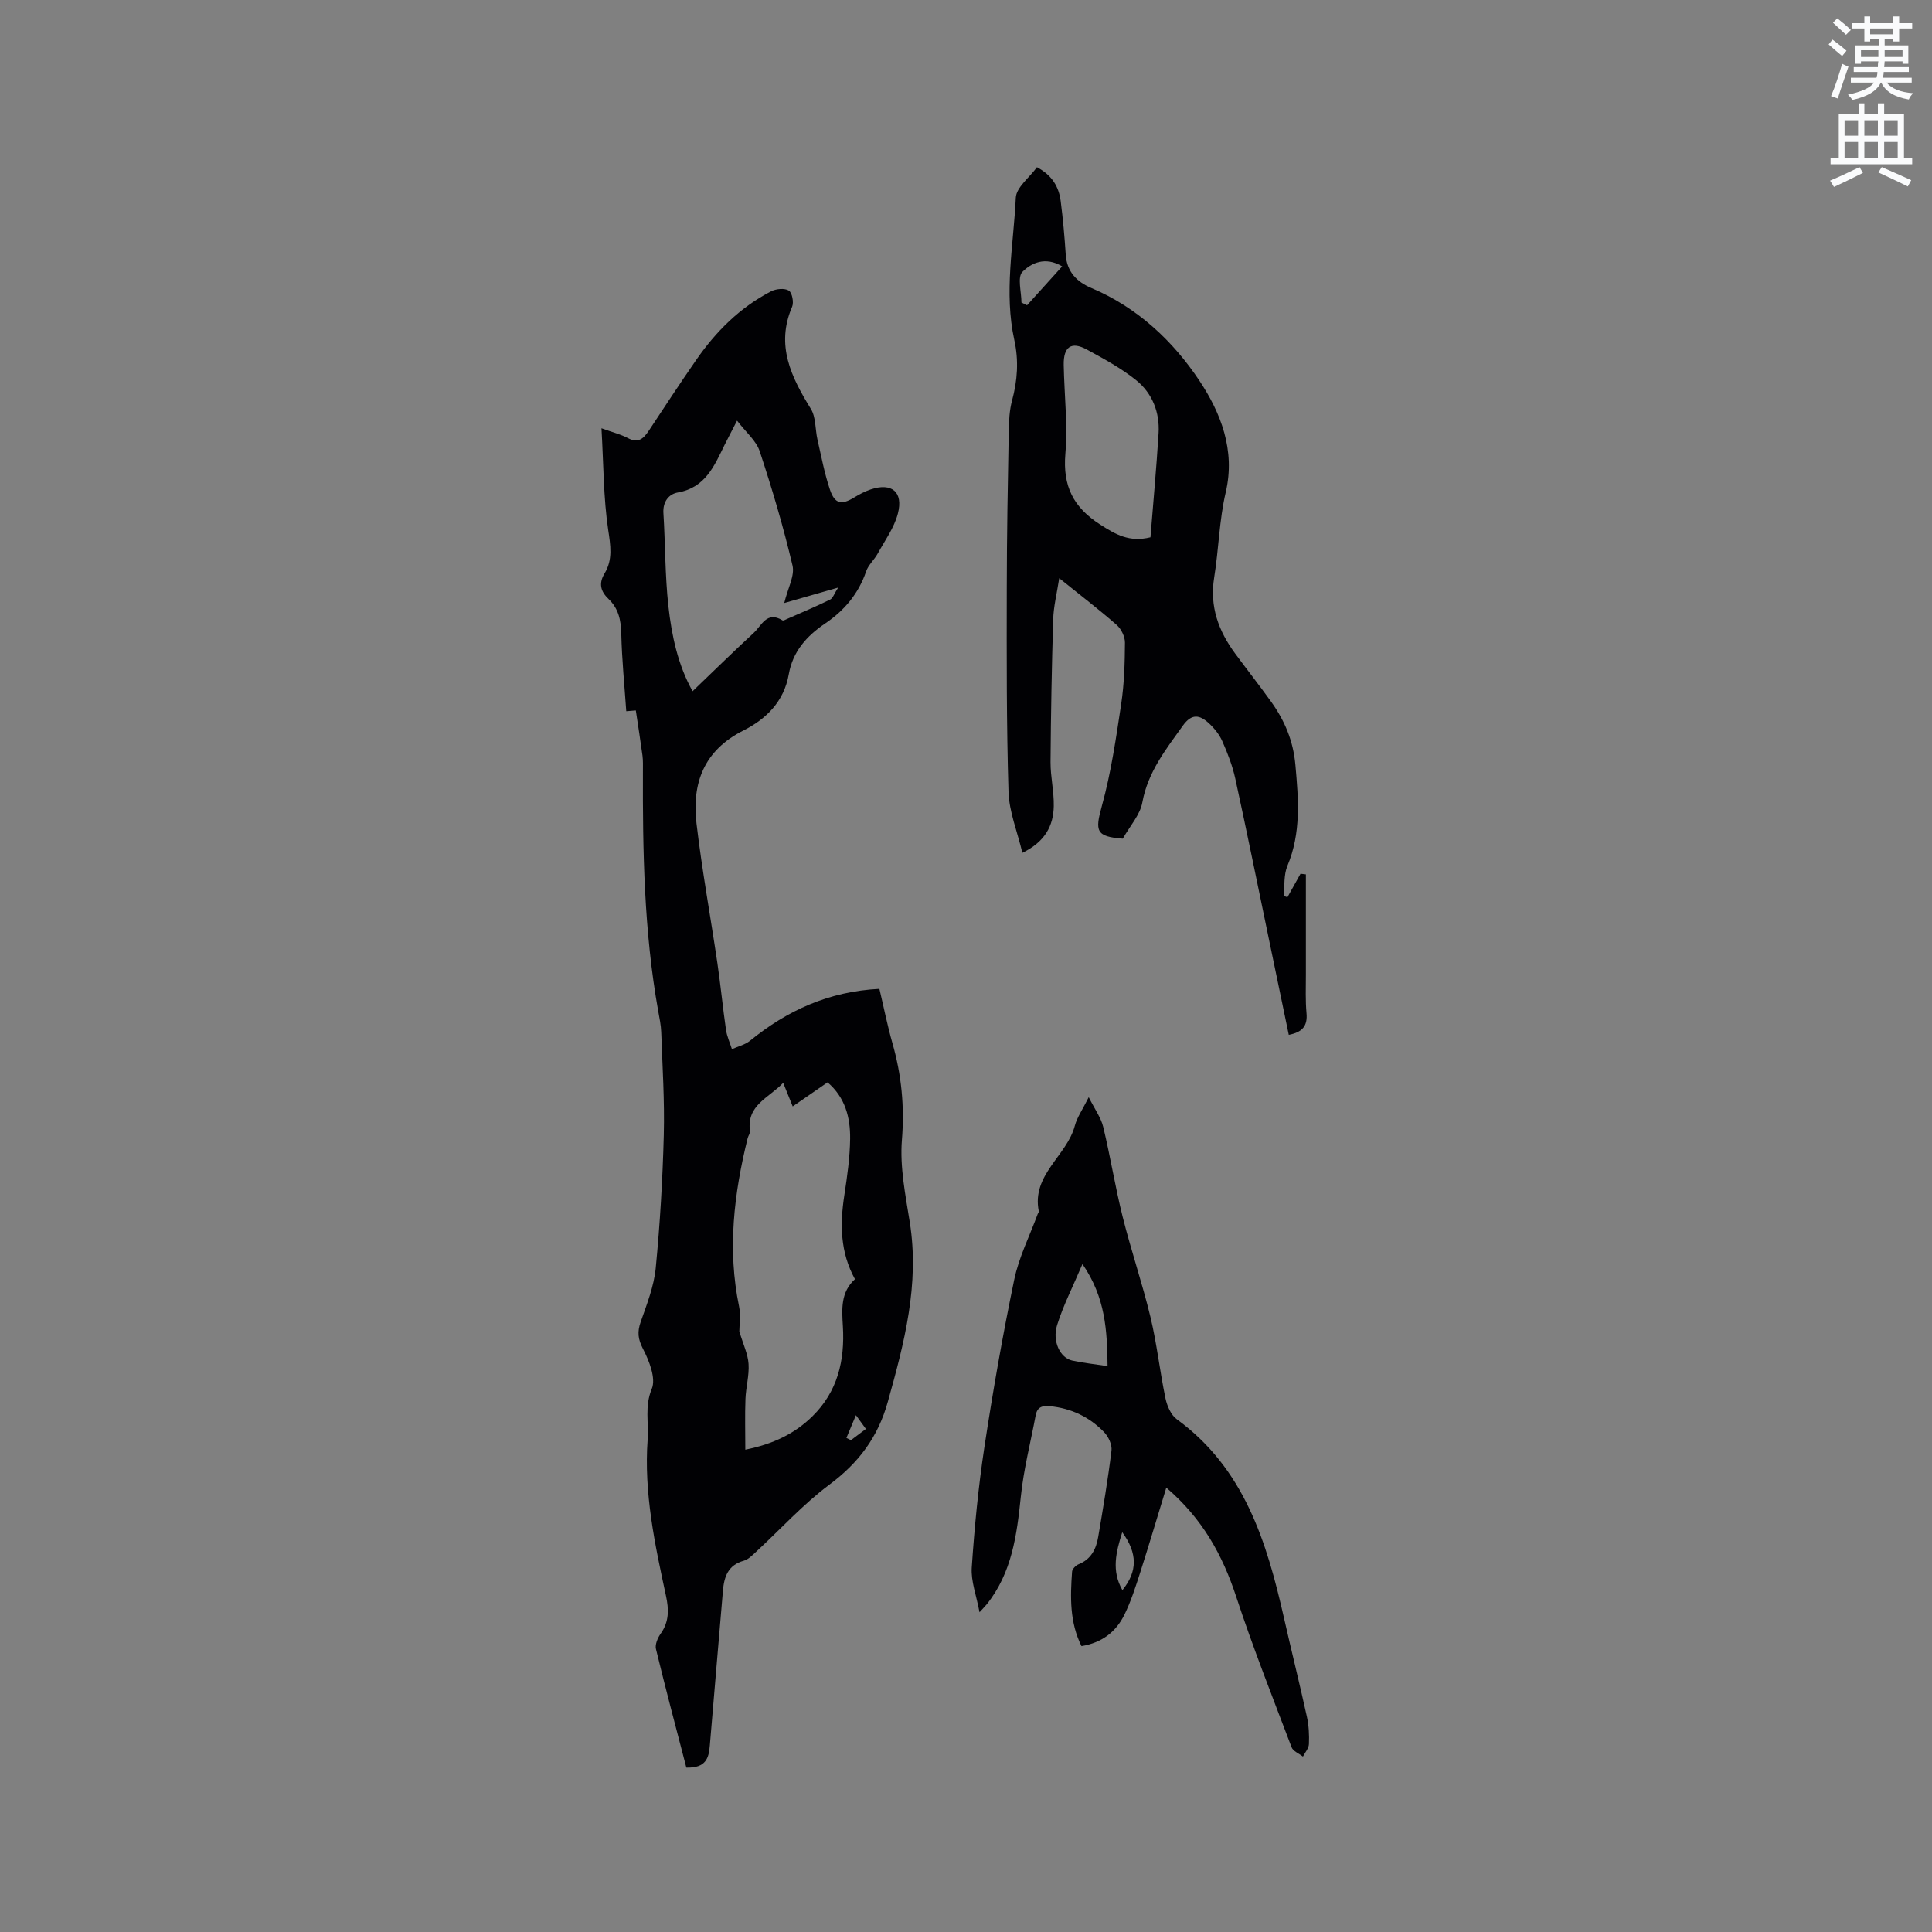 <svg enable-background="new 0 0 400 400" viewBox="0 0 400 400" xmlns="http://www.w3.org/2000/svg"><rect x="0" y="0" width="400" height="400" fill="#808080" stroke="none"/><path d="m378.6 9.2.8-1c.9.7 1.9 1.4 2.9 2.3l-.9 1.1c-1.1-.9-2-1.7-2.8-2.4zm.5 10.7c.9-2.1 1.6-4.3 2.3-6.7.4.2.8.4 1.3.6-.7 2.1-1.5 4.3-2.2 6.6zm.4-15.2.9-.9c1 .8 2 1.6 2.8 2.4l-1 1c-1-.9-1.9-1.8-2.7-2.5zm12.5-1.3h1.2v1.4h2.7v1.1h-2.7v2.7h-1.2v-.5h-1.8v1.3h4.9v3.8h-1.2v-.5h-3.7c0 .4-.1.9-.1 1.2h5.1v1h-5.2c0 .5-.1.9-.2 1.2h6v1h-5.2c1.1 1.3 2.9 2 5.5 2.2-.4.4-.7.8-.9 1.3-2.9-.5-4.8-1.6-5.7-3.5h-.1c-.8 1.7-2.7 2.9-5.9 3.6-.2-.4-.6-.8-.9-1.1 2.8-.6 4.6-1.4 5.4-2.5h-4.8v-1h5.3c.1-.3.2-.7.2-1.2h-4.9v-1h5c0-.4 0-.8.1-1.2h-3.6v.5h-1.2v-3.8h4.9v-1.3h-1.8v.5h-1.2v-2.7h-2.6v-1.1h2.6v-1.4h1.2v1.4h4.7v-1.4zm-6.7 8.4h3.6c0-.4 0-.9 0-1.4h-3.6zm1.9-4.7h4.7v-1.2h-4.7zm6.7 3.3h-3.7v1.4h3.7z" fill="#fafbfc"/><path d="m384.7 21.4h1.3v2.2h2.8v-2.2h1.3v2.2h4.1v9.1h1.7v1.3h-16.9v-1.3h1.7v-9.1h4.1v-2.2zm.3 13.2.7 1.2c-1.8.9-3.8 1.9-6 2.9-.2-.4-.5-.8-.8-1.3 2.4-1 4.4-2 6.1-2.8zm-3.1-6.5h2.8v-3.2h-2.8zm0 4.6h2.8v-3.3h-2.8zm4.1-4.6h2.8v-3.2h-2.8zm0 4.6h2.8v-3.3h-2.8zm3.6 1.9c2.1.9 4.1 1.8 6.1 2.7l-.7 1.3c-2.2-1.1-4.2-2-6.1-2.9zm3.3-9.7h-2.8v3.2h2.8zm-2.8 7.8h2.8v-3.3h-2.8z" fill="#fafbfc"/><g fill="#010104"><path d="m142.1 365.96c-2.12-8.16-4.3-16.33-6.29-24.54-.23-.95.36-2.33.99-3.21 1.75-2.47 1.69-5.01 1.08-7.82-2.3-10.67-4.6-21.32-3.79-32.39.25-3.47-.66-6.8.85-10.45.91-2.18-.53-5.79-1.82-8.29-1.05-2.04-1.2-3.5-.47-5.58 1.27-3.64 2.74-7.35 3.11-11.13.89-9.16 1.43-18.38 1.67-27.58.18-7.08-.28-14.19-.53-21.28-.05-1.47-.37-2.93-.63-4.39-2.94-16.44-3.22-33.06-3.16-49.69 0-1.05.04-2.11-.09-3.15-.4-3-.88-6-1.38-9.37.14-.01-.6.05-1.98.16-.37-5.37-.91-10.71-1.03-16.06-.06-2.81-.58-5.21-2.63-7.17-1.63-1.56-2.11-3.18-.83-5.3 1.74-2.86 1.23-5.82.74-9.09-.97-6.55-.94-13.25-1.38-20.96 2.3.84 3.99 1.25 5.48 2.04 2.19 1.16 3.27.04 4.36-1.6 3.21-4.86 6.41-9.74 9.73-14.53 4.09-5.92 9.09-10.92 15.54-14.26 1.03-.53 2.79-.7 3.67-.16.69.42 1.08 2.43.69 3.35-3.43 7.97-.2 14.53 3.87 21.13 1.08 1.74.89 4.25 1.38 6.38.8 3.48 1.45 7.02 2.59 10.38 1.01 2.97 2.39 3.19 5.02 1.59 1.08-.66 2.22-1.26 3.41-1.66 4.35-1.46 6.8.51 5.62 5.02-.76 2.92-2.68 5.55-4.17 8.26-.7 1.28-1.93 2.33-2.39 3.67-1.57 4.63-4.55 8.15-8.47 10.79-3.89 2.62-6.73 5.85-7.55 10.52-.99 5.68-4.71 9.29-9.41 11.66-8.17 4.11-10.68 10.91-9.7 19.24 1.14 9.66 2.9 19.24 4.32 28.87.68 4.61 1.12 9.25 1.79 13.86.2 1.37.81 2.67 1.23 4 1.26-.58 2.72-.91 3.76-1.76 7.69-6.26 16.28-10.19 26.77-10.73.89 3.73 1.64 7.53 2.7 11.25 1.88 6.58 2.52 13.12 1.96 20.05-.45 5.6.74 11.39 1.63 17.02 2.05 12.87-1.14 24.99-4.55 37.19-2.04 7.32-6.05 12.64-12.11 17.15-5.47 4.08-10.13 9.25-15.18 13.91-.77.71-1.59 1.57-2.53 1.83-3.28.91-4.08 3.34-4.32 6.27-.89 10.67-1.83 21.33-2.71 32-.21 2.57-.79 4.67-4.86 4.56zm10.97-90.31c.81 2.72 1.78 4.7 1.91 6.73.16 2.39-.55 4.83-.64 7.26-.13 3.41-.03 6.82-.03 10.5 5.84-1.18 10.24-3.33 13.89-6.91 5.23-5.13 6.73-11.56 6.31-18.63-.21-3.51-.5-7.05 2.5-9.76-3.07-5.58-3.12-11.39-2.2-17.38.59-3.87 1.15-7.78 1.2-11.68.05-4.38-1-8.55-4.67-11.69-2.39 1.64-4.63 3.19-7.22 4.98-.67-1.67-1.23-3.05-1.97-4.88-2.98 3.14-7.6 4.59-6.88 9.97.06.47-.35.99-.48 1.5-2.84 11.5-4.22 23.06-1.77 34.85.38 1.84.05 3.83.05 5.14zm-.47-188.56c-1.13 2.2-1.87 3.59-2.57 5-2.14 4.34-3.96 8.86-9.68 9.87-1.85.32-3.14 1.87-3 4.24.4 6.43.33 12.9 1.03 19.28.68 6.15 2 12.25 5.01 17.63 4.26-4.08 8.4-8.15 12.66-12.08 1.63-1.5 2.71-4.61 5.96-2.59.17.11.6-.14.89-.27 3-1.32 6.02-2.59 8.96-4.03.59-.29.85-1.22 1.67-2.49-4.4 1.26-7.81 2.24-11.16 3.2.74-3.08 2.21-5.66 1.71-7.77-1.88-7.98-4.22-15.88-6.8-23.67-.72-2.18-2.85-3.92-4.68-6.32zm24.61 205.91c-.83 1.99-1.4 3.35-1.97 4.71.31.15.63.31.94.46.98-.74 1.97-1.48 3.1-2.32-.57-.79-1.03-1.42-2.07-2.85z"/><path d="m232.46 173.64c-5.57-.43-5.77-1.57-4.34-6.75 1.91-6.89 2.94-14.05 4.01-21.14.63-4.18.75-8.45.78-12.68.01-1.24-.76-2.84-1.7-3.67-3.66-3.21-7.53-6.16-11.91-9.69-.49 3.19-1.17 5.83-1.25 8.5-.3 9.84-.48 19.69-.55 29.54-.02 3.05.73 6.11.67 9.15-.08 4.04-1.76 7.35-6.5 9.67-1.04-4.4-2.74-8.49-2.87-12.62-.43-14.09-.38-28.19-.36-42.29.01-10.81.21-21.63.41-32.44.04-2.1.14-4.27.68-6.28 1.13-4.18 1.41-8.29.47-12.55-2.16-9.82-.16-19.65.31-29.45.1-2.15 2.82-4.17 4.38-6.32 3.2 1.71 4.55 4.12 4.92 7.06.47 3.67.8 7.37 1.04 11.06.23 3.54 2.3 5.62 5.3 6.89 9.52 4.02 16.92 10.97 22.39 19.21 4.37 6.58 7.49 14.35 5.43 23.11-1.35 5.75-1.44 11.77-2.39 17.63-.97 5.99.9 11.06 4.36 15.75 2.46 3.33 5.01 6.58 7.42 9.93 2.81 3.92 4.59 8.09 5.04 13.11.64 7.14 1.21 14.06-1.66 20.91-.77 1.85-.55 4.12-.78 6.19.26.1.52.2.78.31.91-1.63 1.82-3.25 2.72-4.88.37.04.74.09 1.11.13 0 6.93-.01 13.86 0 20.79 0 2.65-.11 5.32.13 7.95.24 2.62-.83 3.93-3.67 4.48-1.35-6.5-2.7-12.97-4.04-19.44-2.33-11.2-4.59-22.4-7.03-33.58-.58-2.67-1.59-5.27-2.7-7.78-.62-1.4-1.68-2.71-2.82-3.75-1.86-1.69-3.51-2.04-5.36.56-3.51 4.91-7.2 9.55-8.36 15.81-.44 2.6-2.57 4.92-4.06 7.57zm5.73-62.4c.57-7.2 1.24-14.37 1.68-21.55.26-4.36-1.32-8.32-4.69-11.01-3.1-2.48-6.67-4.41-10.18-6.32-3.2-1.74-4.84-.57-4.77 3.21.12 6.14.84 12.33.34 18.42-.55 6.65 1.63 11.04 7.24 14.63 3.21 2.06 6.02 3.69 10.38 2.62zm-18.28-56.09c-3.52-2.12-6.45-.67-8.23 1.14-1.09 1.11-.2 4.17-.2 6.35.39.19.77.37 1.16.56 2.36-2.61 4.72-5.22 7.27-8.05z"/><path d="m241.47 308c-1.9 6.19-3.57 11.84-5.37 17.46-.97 3.01-1.93 6.06-3.32 8.88-1.71 3.46-4.57 5.76-8.87 6.47-2.46-4.92-2.33-10.16-1.95-15.41.04-.56.78-1.31 1.36-1.54 2.6-1.04 3.63-3.18 4.05-5.66 1.01-5.94 2.02-11.89 2.75-17.87.15-1.22-.63-2.89-1.53-3.82-3.03-3.14-6.79-4.94-11.21-5.37-1.68-.16-2.64.21-2.96 1.91-1.05 5.6-2.49 11.15-3.07 16.8-.83 7.99-1.84 15.79-7.08 22.33-.26.32-.56.62-1.47 1.62-.65-3.49-1.8-6.42-1.61-9.26.56-8.32 1.36-16.65 2.61-24.89 1.76-11.61 3.79-23.2 6.18-34.7.97-4.67 3.2-9.07 4.86-13.59.07-.2.27-.41.23-.58-1.53-7.58 5.8-11.44 7.46-17.7.47-1.77 1.61-3.36 2.88-5.92 1.26 2.52 2.54 4.24 3 6.16 1.49 6.16 2.48 12.45 4.02 18.59 1.74 6.97 4.08 13.79 5.76 20.77 1.33 5.54 1.94 11.25 3.11 16.84.33 1.56 1.13 3.44 2.34 4.32 14 10.22 18.63 25.4 22.21 41.2 1.54 6.8 3.23 13.57 4.73 20.39.4 1.83.5 3.78.42 5.66-.03.88-.8 1.73-1.24 2.59-.81-.64-2.04-1.11-2.35-1.93-3.94-10.38-8.03-20.71-11.49-31.24-2.82-8.55-6.93-16.07-14.45-22.51zm-17.36-46.29c-2 4.72-3.98 8.57-5.25 12.64-1.05 3.39.66 6.79 3.1 7.33 2.32.51 4.69.75 7.35 1.16-.09-7.33-.41-14.18-5.2-21.13zm8.27 67.51c3.15-3.86 3.16-7.62-.03-11.99-1.3 4.11-2.27 7.97.03 11.99z"/></g></svg>
